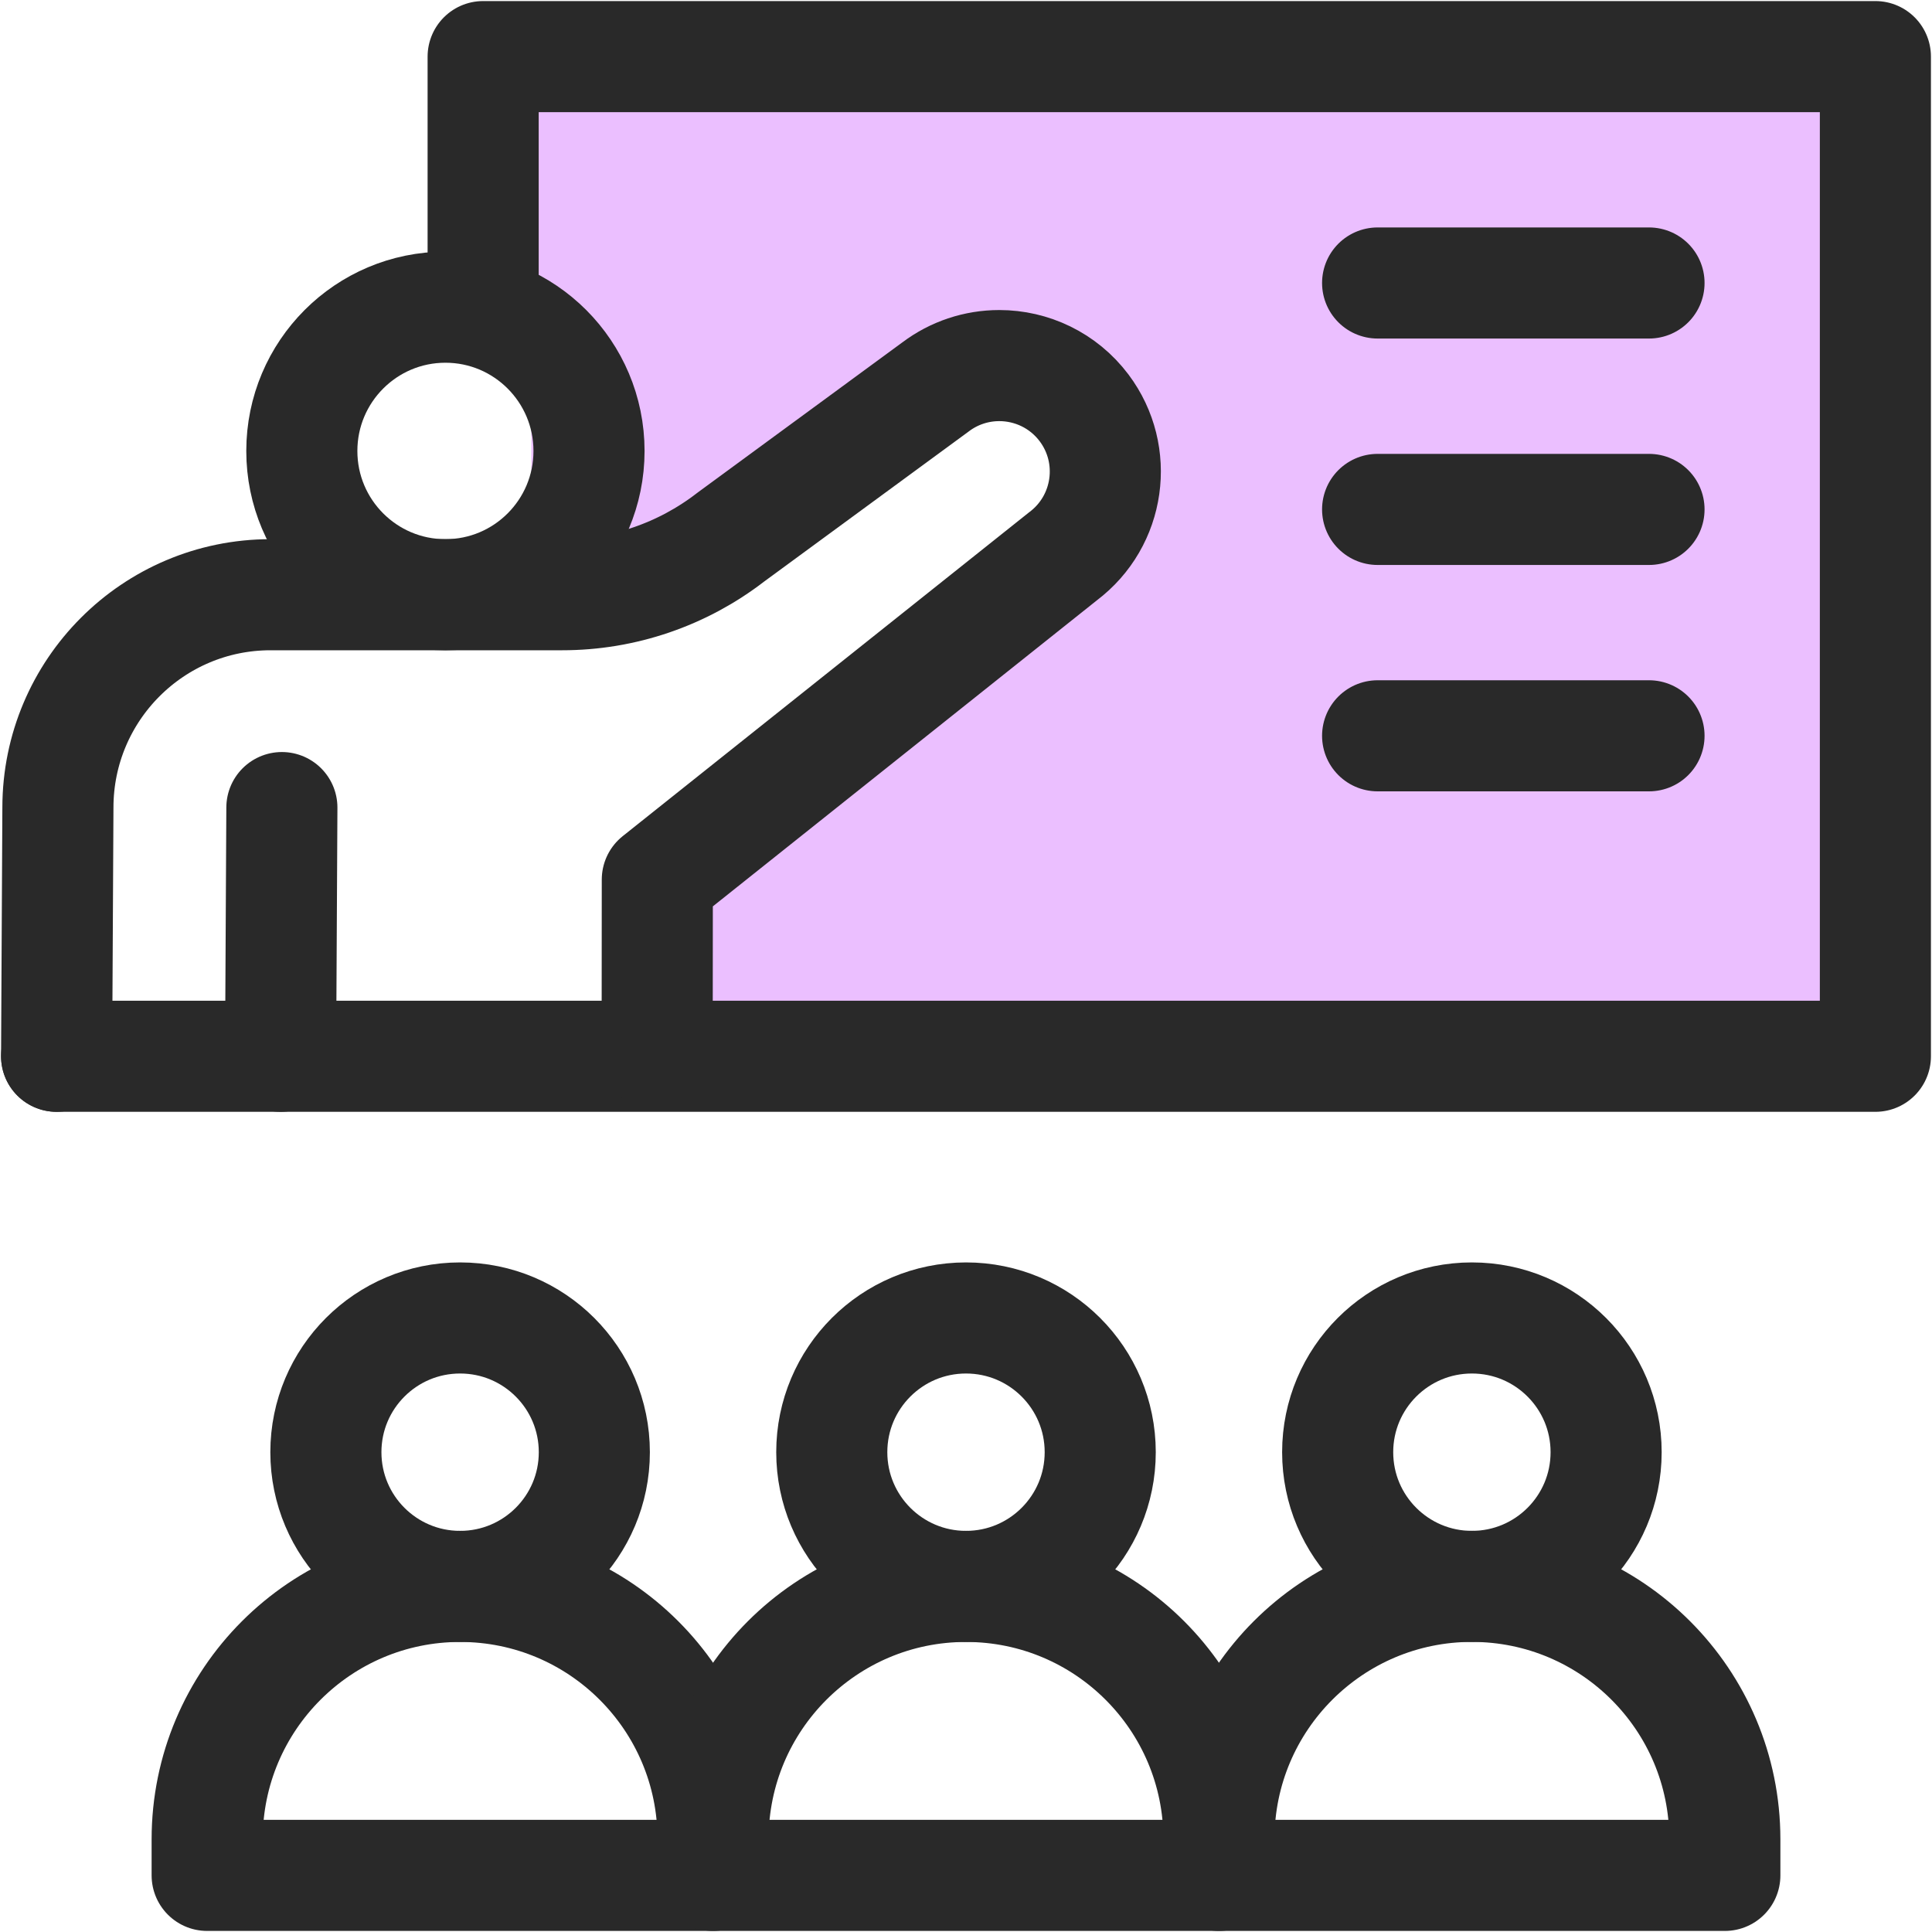 <?xml version="1.0" encoding="UTF-8"?> <svg xmlns="http://www.w3.org/2000/svg" width="40" height="40" viewBox="0 0 40 40" fill="none"><g clip-path="url(#clip0_1828_73)"><path d="M10 6V1.5H38.5V22H14V18L22.5 11.5V8.5L20 7.5L15.5 10.5L11 11.5V7.5L10 6Z" fill="#EBBFFF"></path><path d="M9.526 32.845C6.634 32.845 4.289 35.189 4.289 38.082V38.828H14.763V38.082C14.763 35.189 12.418 32.845 9.526 32.845Z" stroke="#292929" stroke-width="2.3" stroke-miterlimit="10" stroke-linecap="round" stroke-linejoin="round"></path><path d="M9.526 32.845C11.061 32.845 12.305 31.601 12.305 30.066C12.305 28.531 11.061 27.287 9.526 27.287C7.991 27.287 6.747 28.531 6.747 30.066C6.747 31.601 7.991 32.845 9.526 32.845Z" stroke="#292929" stroke-width="2.3" stroke-miterlimit="10" stroke-linecap="round" stroke-linejoin="round"></path><path d="M20 32.845C21.535 32.845 22.779 31.601 22.779 30.066C22.779 28.531 21.535 27.287 20 27.287C18.465 27.287 17.221 28.531 17.221 30.066C17.221 31.601 18.465 32.845 20 32.845Z" stroke="#292929" stroke-width="2.3" stroke-miterlimit="10" stroke-linecap="round" stroke-linejoin="round"></path><path d="M20 32.845C22.892 32.845 25.237 35.189 25.237 38.082V38.828H14.763V38.082C14.763 35.189 17.108 32.845 20 32.845Z" stroke="#292929" stroke-width="2.3" stroke-miterlimit="10" stroke-linecap="round" stroke-linejoin="round"></path><path d="M30.474 32.845C32.009 32.845 33.253 31.601 33.253 30.066C33.253 28.531 32.009 27.287 30.474 27.287C28.939 27.287 27.695 28.531 27.695 30.066C27.695 31.601 28.939 32.845 30.474 32.845Z" stroke="#292929" stroke-width="2.3" stroke-miterlimit="10" stroke-linecap="round" stroke-linejoin="round"></path><path d="M10.003 5.717V1.172H38.828V21.869H13.606M34.141 5.859H28.522M34.141 10.547H28.522M34.141 15.234H28.522M13.587 21.869H1.172M30.474 32.844C27.582 32.844 25.237 35.189 25.237 38.081V38.828H35.711V38.081C35.711 35.189 33.366 32.844 30.474 32.844Z" stroke="#292929" stroke-width="2.3" stroke-miterlimit="10" stroke-linecap="round" stroke-linejoin="round"></path><path d="M9.222 12.313C10.864 12.313 12.195 10.981 12.195 9.337C12.195 7.693 10.864 6.36 9.222 6.36C7.58 6.36 6.249 7.693 6.249 9.337C6.249 10.981 7.58 12.313 9.222 12.313Z" stroke="#292929" stroke-width="2.3" stroke-miterlimit="10" stroke-linecap="round" stroke-linejoin="round"></path><path d="M1.172 21.869L1.199 16.72C1.199 14.287 3.17 12.313 5.601 12.313H11.637C12.901 12.314 14.13 11.894 15.13 11.121L19.372 8.009C19.751 7.723 20.213 7.569 20.689 7.569C21.355 7.569 22.013 7.871 22.445 8.445C23.172 9.414 22.977 10.789 22.008 11.518L13.609 18.211L13.606 21.851M5.836 16.72L5.809 21.869" stroke="#292929" stroke-width="2.3" stroke-miterlimit="10" stroke-linecap="round" stroke-linejoin="round"></path></g><defs><clipPath id="clip0_1828_73"><rect width="40" height="40" fill="white"></rect></clipPath></defs></svg> 